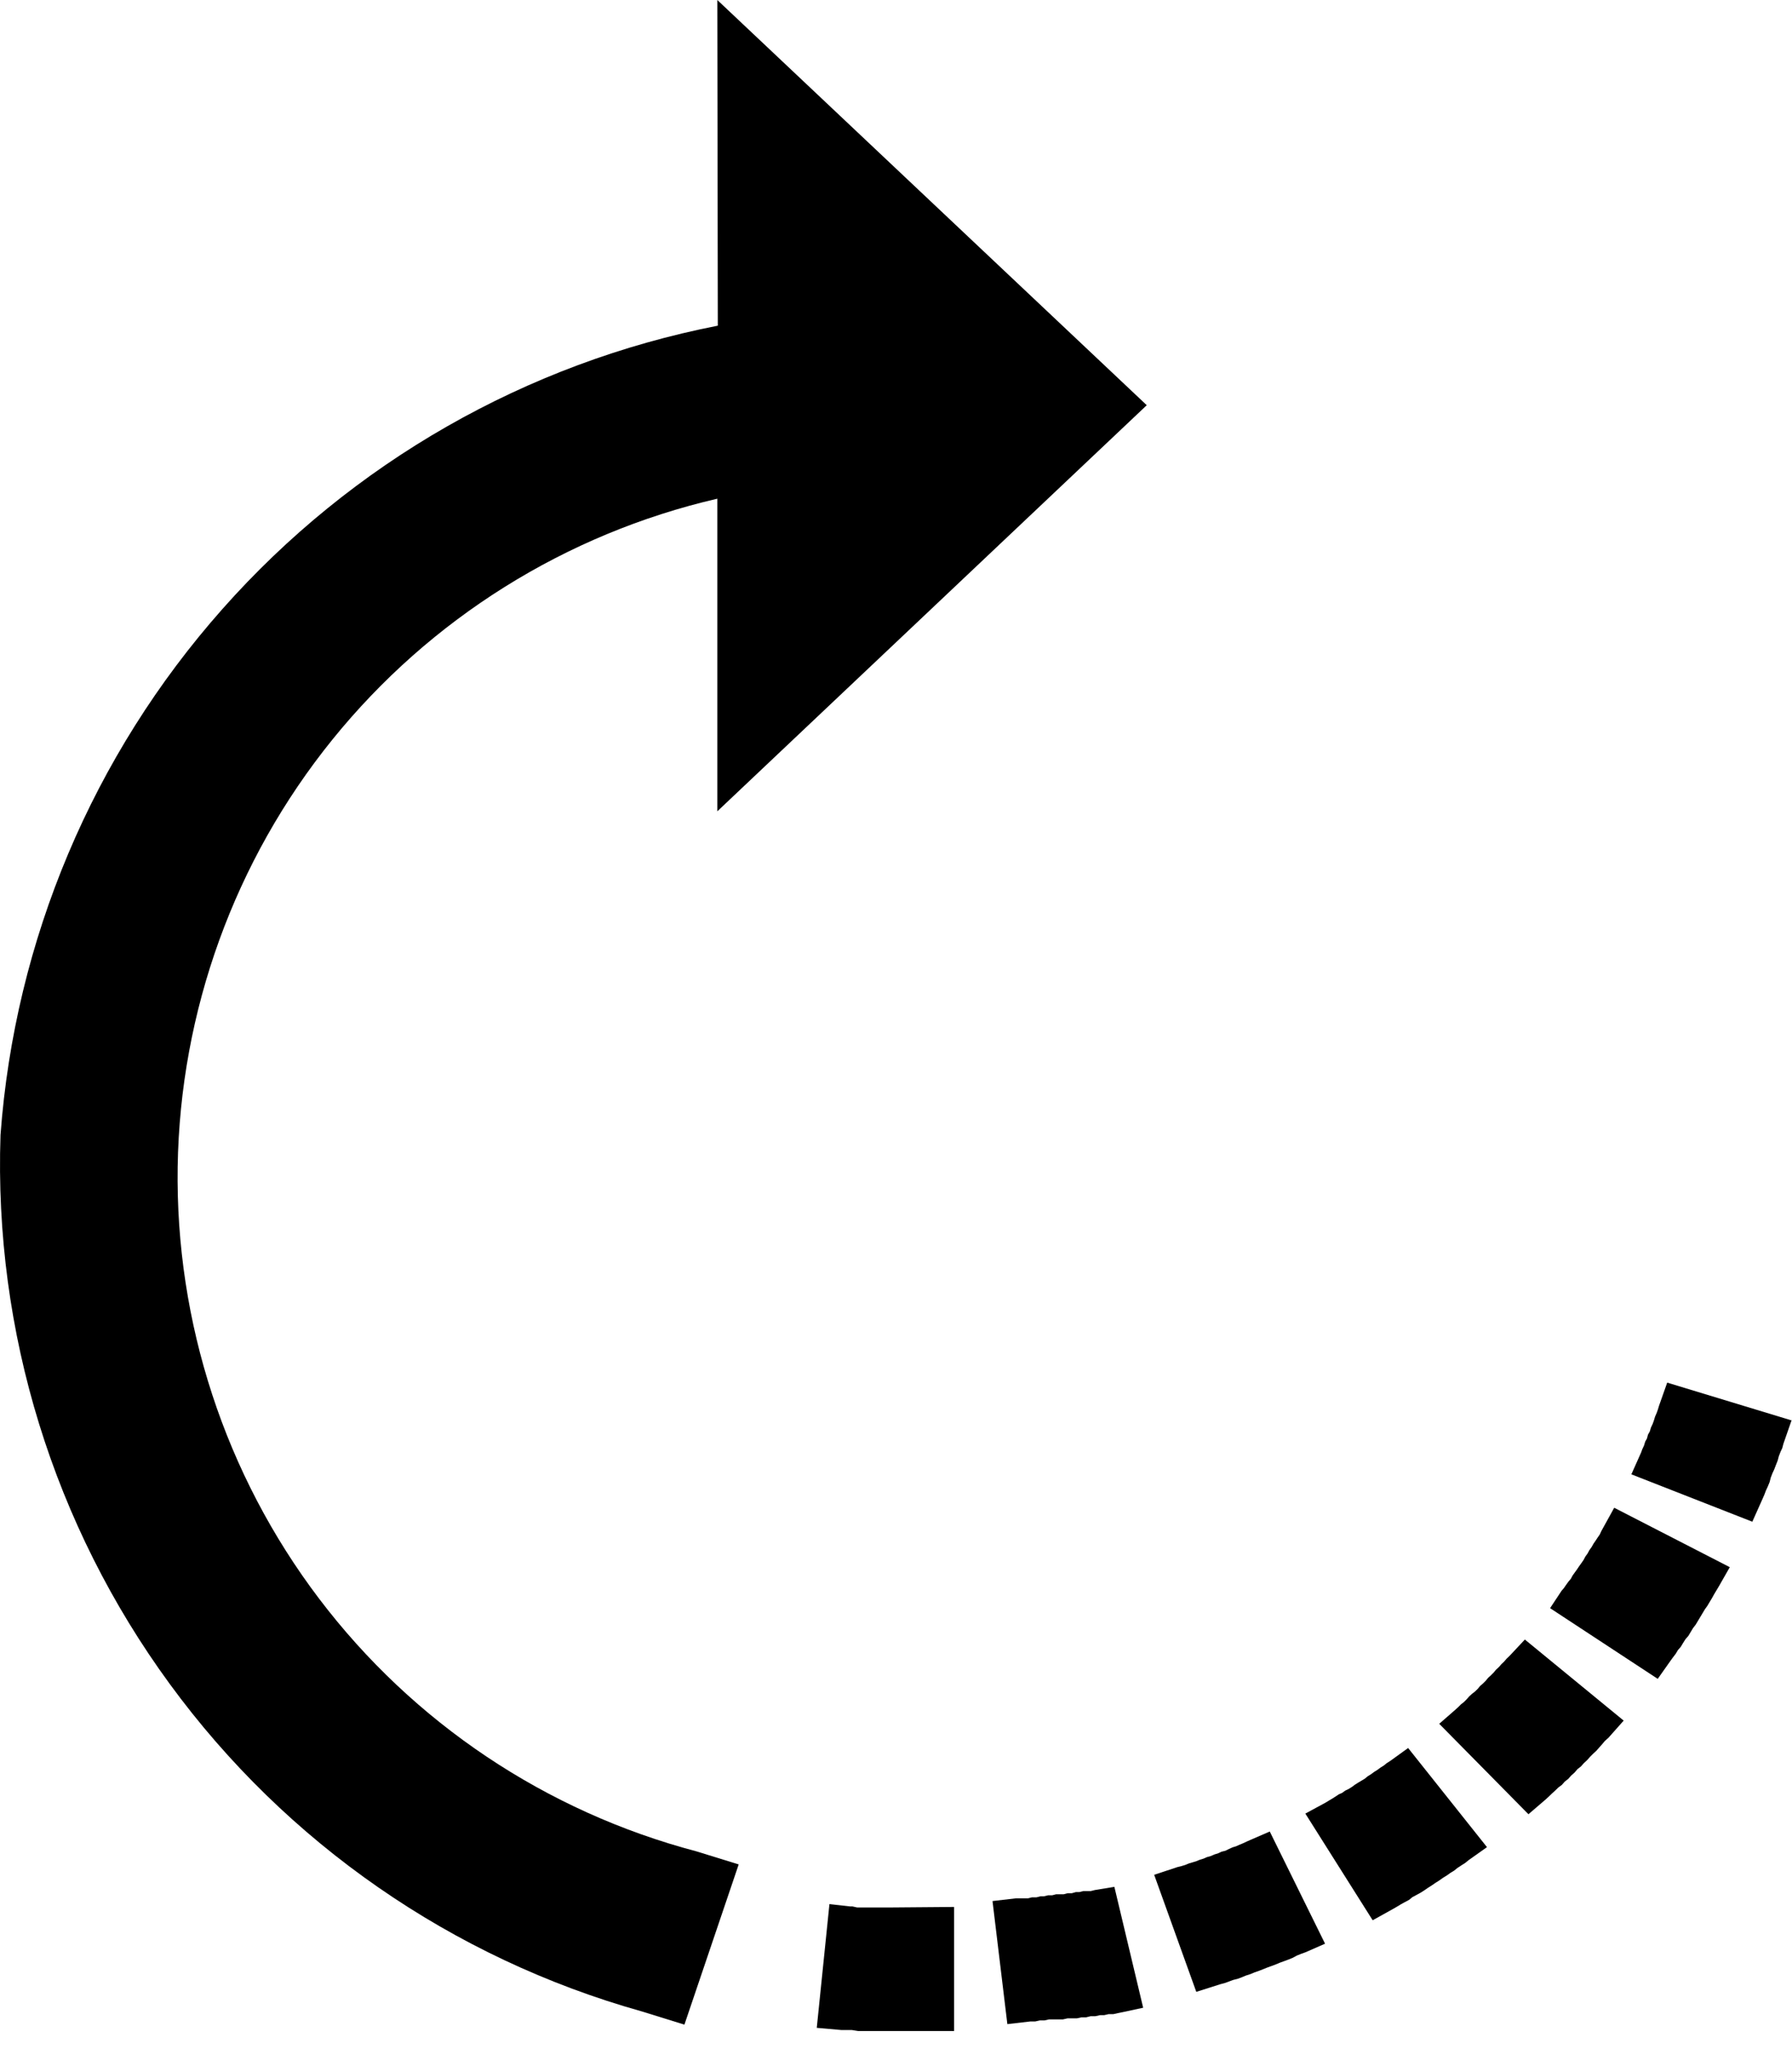 <svg width="14" height="16" viewBox="0 0 14 16" fill="currentColor" xmlns="http://www.w3.org/2000/svg">
<path fill-rule="evenodd" clip-rule="evenodd" d="M8.554 14.758L8.522 14.766H8.495H8.464L8.432 14.774H8.405L8.373 14.783H8.341L8.31 14.791H8.283H8.251L8.22 14.799H8.188L8.156 14.807H8.129L8.097 14.815H8.062L8.03 14.823H7.998H7.967H7.935L7.754 14.844L7.87 15.805L8.051 15.784H8.088L8.124 15.776H8.16L8.196 15.768H8.232H8.269H8.304L8.34 15.76H8.377H8.413L8.449 15.752H8.485L8.521 15.743H8.558L8.594 15.735H8.626L8.661 15.727H8.698L8.734 15.719L8.773 15.711L8.931 15.677L8.706 14.733L8.554 14.758Z"  />
<path fill-rule="evenodd" clip-rule="evenodd" d="M10.861 13.75L10.834 13.767L10.812 13.785L10.785 13.802L10.762 13.819L10.735 13.836L10.712 13.853L10.685 13.87L10.663 13.888L10.635 13.905L10.613 13.918L10.586 13.935L10.563 13.952L10.536 13.969L10.509 13.982L10.486 13.999L10.459 14.011L10.432 14.029L10.405 14.046L10.383 14.059L10.355 14.076L10.198 14.161L10.724 14.994L10.886 14.904L10.917 14.886L10.945 14.869L10.976 14.852L11.008 14.835L11.035 14.813L11.067 14.796L11.098 14.779L11.125 14.762L11.157 14.74L11.184 14.723L11.216 14.701L11.243 14.684L11.274 14.662L11.302 14.645L11.333 14.623L11.361 14.606L11.387 14.585L11.419 14.564L11.446 14.547L11.473 14.525L11.617 14.423L11.001 13.649L10.861 13.75Z"  />
<path fill-rule="evenodd" clip-rule="evenodd" d="M6.97 14.894H6.931H6.885H6.863H6.827H6.781H6.737H6.696L6.66 14.886H6.642L6.48 14.868L6.381 15.834L6.574 15.851H6.619H6.655L6.705 15.859H6.75H6.795H6.835H6.885H6.961H6.997H7.146H7.183H7.454V14.89L6.97 14.894Z"  />
<path fill-rule="evenodd" clip-rule="evenodd" d="M9.768 14.367L9.741 14.379L9.713 14.392L9.682 14.405L9.655 14.417L9.628 14.425L9.6 14.438L9.574 14.451L9.542 14.459L9.515 14.472L9.488 14.48L9.461 14.492L9.429 14.501L9.402 14.513L9.375 14.521L9.343 14.534L9.316 14.542L9.289 14.55L9.257 14.563L9.23 14.571L9.198 14.579L9.017 14.639L9.346 15.553L9.535 15.493L9.566 15.485L9.602 15.472L9.634 15.46L9.67 15.451L9.702 15.439L9.733 15.426L9.77 15.414L9.801 15.401L9.838 15.388L9.869 15.376L9.901 15.363L9.937 15.35L9.969 15.338L10 15.325L10.036 15.312L10.068 15.3L10.1 15.287L10.131 15.27L10.163 15.257L10.199 15.244L10.352 15.177L9.92 14.301L9.768 14.367Z"  />
<path fill-rule="evenodd" clip-rule="evenodd" d="M12.526 11.927L12.512 11.952L12.498 11.982L12.48 12.008L12.467 12.028L12.449 12.054L12.435 12.079L12.417 12.104L12.403 12.13L12.385 12.155L12.372 12.18L12.354 12.206L12.336 12.231L12.322 12.252L12.304 12.277L12.286 12.302L12.272 12.328L12.254 12.349L12.236 12.374L12.218 12.4L12.2 12.421L12.11 12.557L12.951 13.109L13.05 12.969L13.068 12.944L13.091 12.914L13.109 12.884L13.131 12.859L13.149 12.829L13.168 12.799L13.19 12.774L13.208 12.744L13.226 12.714L13.248 12.685L13.266 12.655L13.284 12.625L13.302 12.595L13.32 12.565L13.338 12.54L13.356 12.51L13.374 12.48L13.393 12.446L13.411 12.416L13.429 12.386L13.514 12.237L12.611 11.773L12.526 11.927Z"  />
<path fill-rule="evenodd" clip-rule="evenodd" d="M13.025 10.796L12.961 10.977L12.952 11.007L12.943 11.032L12.93 11.062L12.921 11.092L12.912 11.117L12.898 11.147L12.889 11.177L12.875 11.202L12.867 11.232L12.853 11.257L12.844 11.287L12.83 11.317L12.821 11.342L12.745 11.512L13.69 11.882L13.771 11.701L13.784 11.671L13.797 11.637L13.811 11.607L13.825 11.573L13.834 11.538L13.847 11.504L13.861 11.474L13.874 11.44L13.888 11.405L13.897 11.371L13.91 11.337L13.924 11.307L13.933 11.273L13.996 11.092H14L13.025 10.796Z"  />
<path fill-rule="evenodd" clip-rule="evenodd" d="M11.793 12.93L11.77 12.952L11.752 12.973L11.729 12.995L11.711 13.016L11.688 13.037L11.67 13.059L11.648 13.081L11.626 13.101L11.608 13.123L11.586 13.145L11.563 13.165L11.545 13.187L11.522 13.209L11.5 13.226L11.477 13.247L11.459 13.268L11.437 13.29L11.415 13.307L11.393 13.329L11.37 13.35L11.244 13.46L11.941 14.166L12.075 14.051L12.098 14.03L12.125 14.004L12.148 13.983L12.175 13.957L12.202 13.937L12.225 13.911L12.252 13.89L12.274 13.865L12.302 13.84L12.324 13.814L12.351 13.793L12.374 13.767L12.401 13.742L12.423 13.717L12.445 13.695L12.472 13.67L12.494 13.645L12.517 13.619L12.538 13.594L12.566 13.569L12.685 13.435L11.913 12.802L11.793 12.93Z"  />
<path fill-rule="evenodd" clip-rule="evenodd" d="M5.608 2.543C4.11 2.836 2.75 3.613 1.738 4.755C0.725 5.897 0.116 7.34 0.004 8.862C-0.048 10.399 0.418 11.909 1.327 13.15C2.235 14.391 3.534 15.291 5.015 15.706L5.347 15.809L5.771 14.558L5.441 14.456C4.266 14.146 3.228 13.452 2.493 12.483C1.758 11.514 1.37 10.327 1.388 9.111C1.407 7.896 1.832 6.721 2.596 5.776C3.361 4.83 4.42 4.168 5.604 3.894V6.335L8.959 3.164L5.604 0L5.608 2.543Z"  />
</svg>

